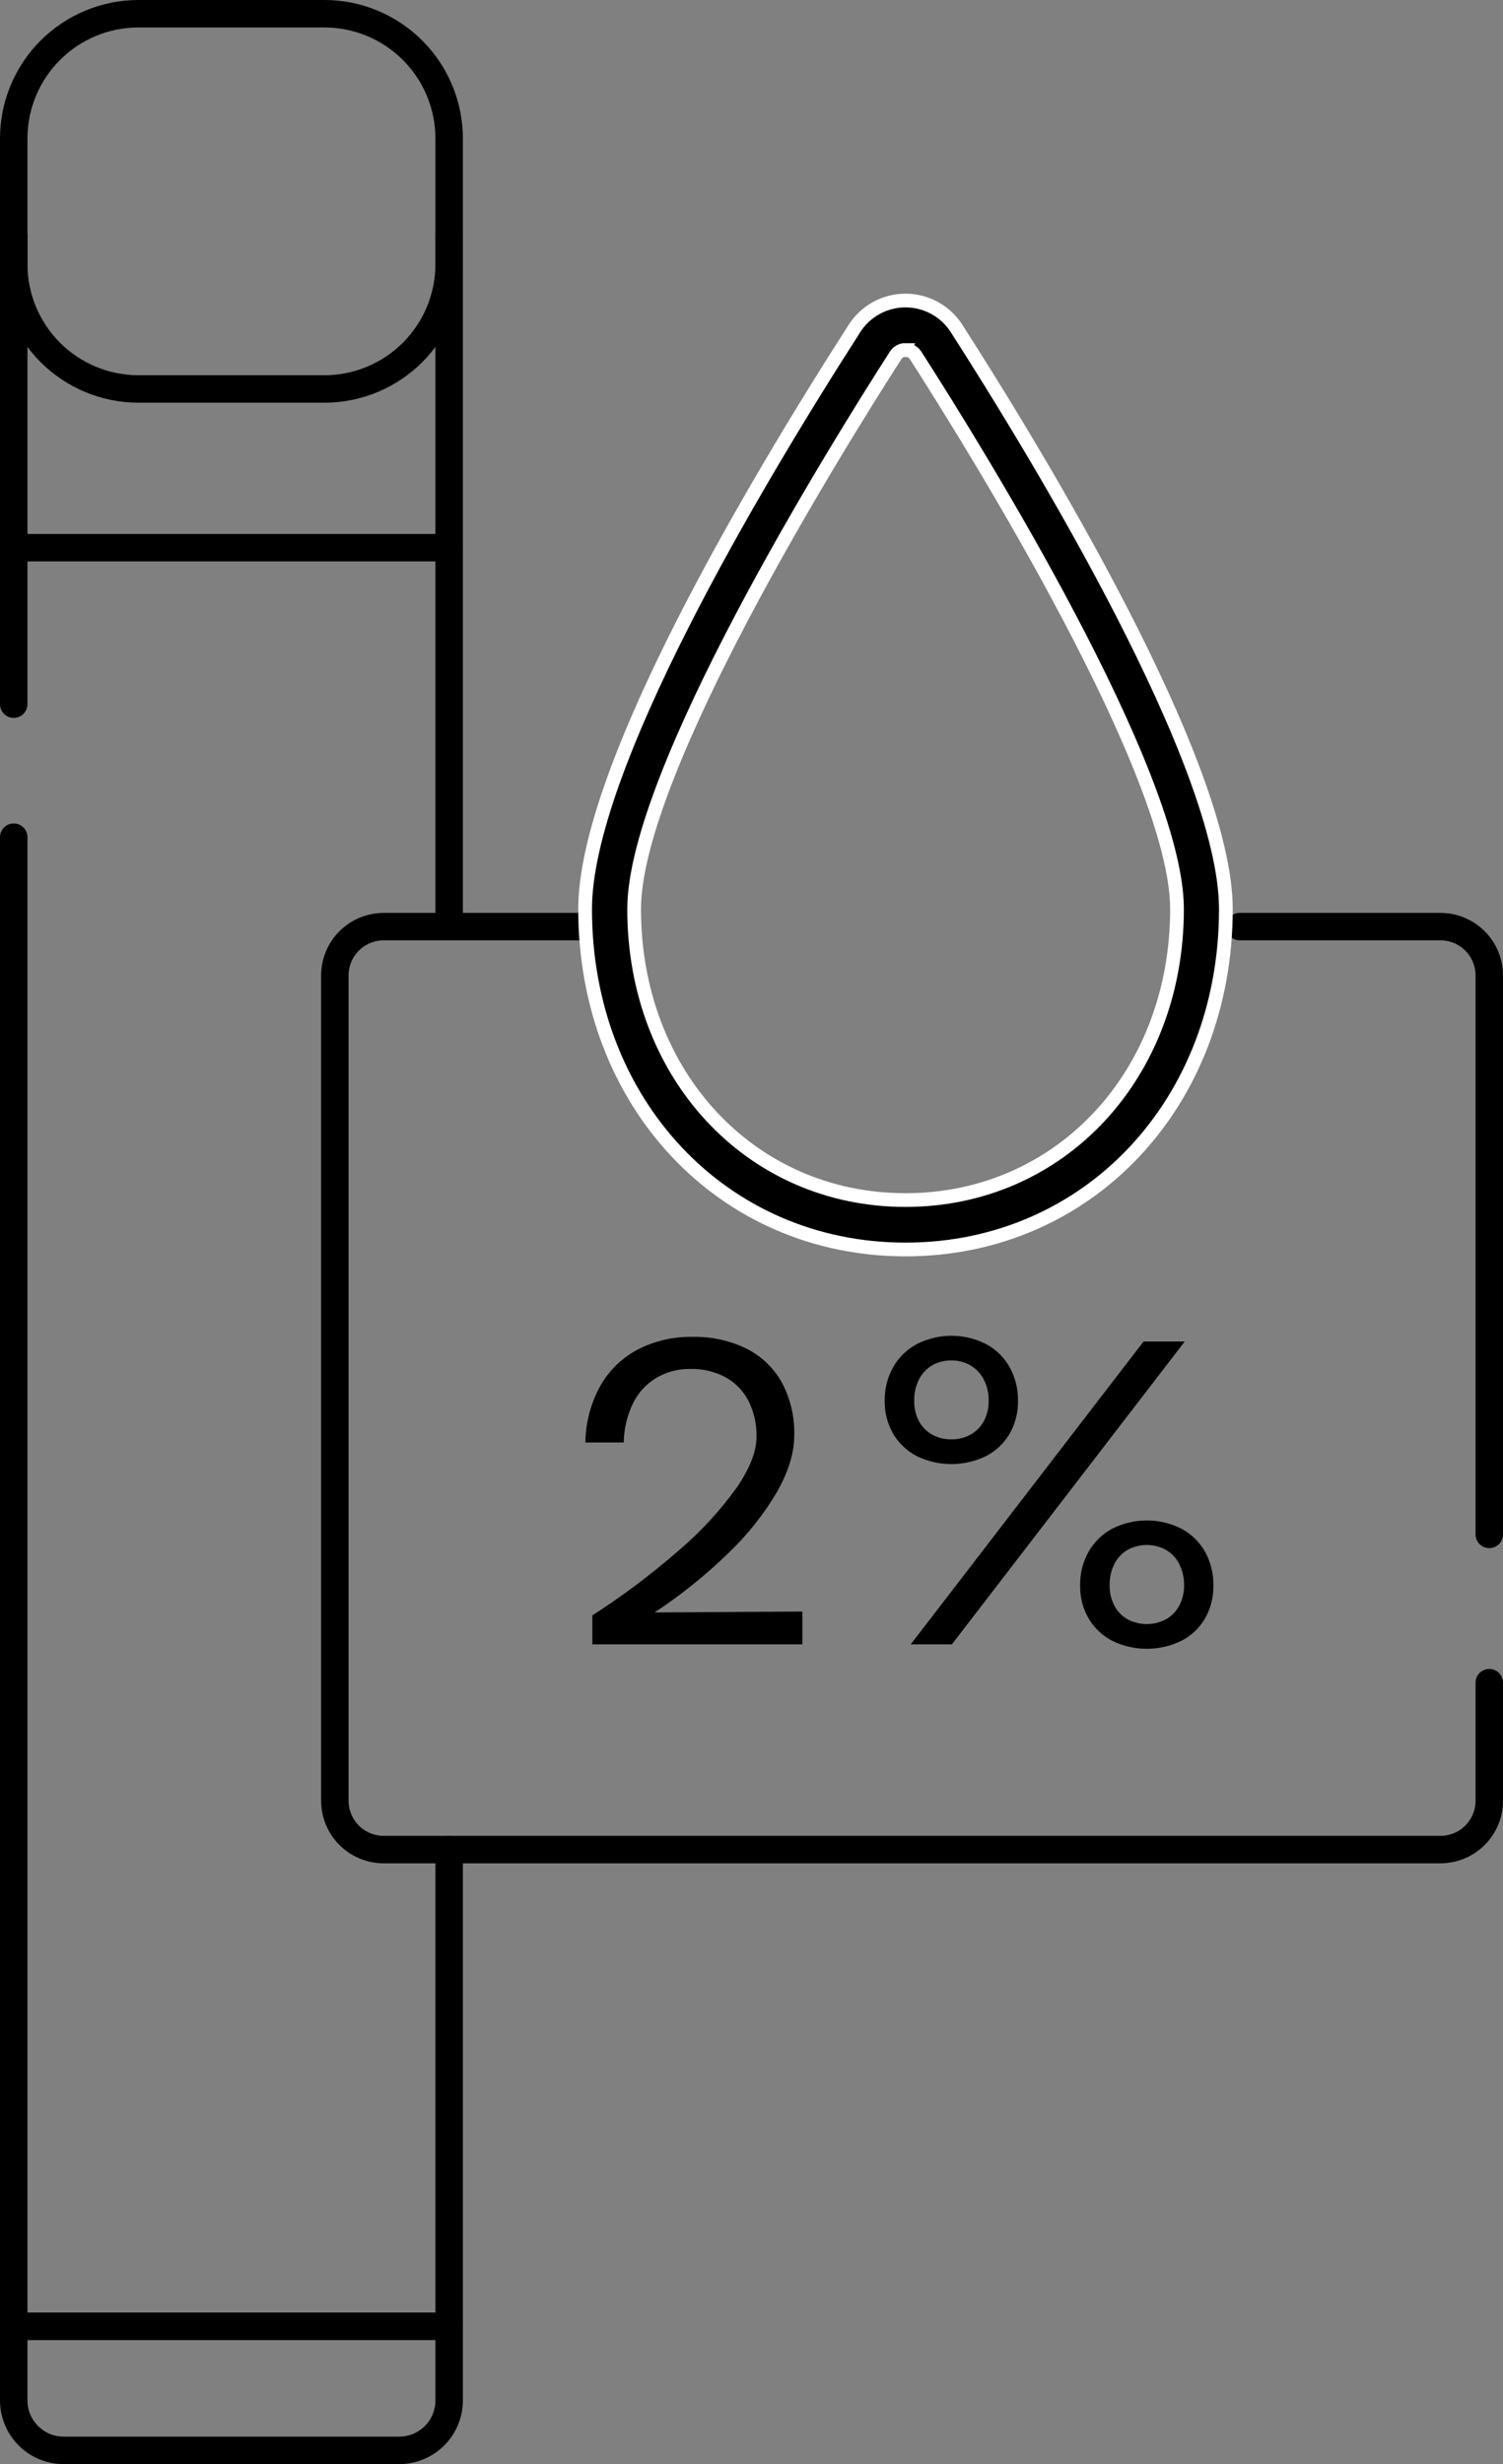 <svg width="438" height="718" viewBox="0 0 438 718" fill="none" xmlns="http://www.w3.org/2000/svg">
<rect x="0" y="0" width="438" height="718" fill="#808080" stroke="none"/>
<path d="M4 159.591V68.881" stroke="black" stroke-width="8" stroke-linecap="round" stroke-linejoin="round"/>
<path d="M130.891 68.881V159.591" stroke="black" stroke-width="8" stroke-linecap="round" stroke-linejoin="round"/>
<path d="M4 205.19V159.59H130.89V269.95" stroke="black" stroke-width="8" stroke-linecap="round" stroke-linejoin="round"/>
<path d="M130.89 538.939V677.869H4V243.939" stroke="black" stroke-width="8" stroke-linecap="round" stroke-linejoin="round"/>
<path d="M130.89 40.45V76.89C130.901 81.667 129.97 86.399 128.151 90.817C126.333 95.234 123.662 99.25 120.291 102.634C116.92 106.019 112.915 108.707 108.505 110.544C104.096 112.381 99.367 113.331 94.59 113.34H40.3C35.523 113.331 30.795 112.381 26.385 110.544C21.975 108.707 17.971 106.019 14.6 102.634C11.229 99.25 8.558 95.234 6.739 90.817C4.92 86.399 3.99 81.667 4 76.89V40.45C3.99 35.673 4.92 30.941 6.739 26.523C8.558 22.106 11.229 18.09 14.6 14.706C17.971 11.321 21.975 8.633 26.385 6.796C30.795 4.959 35.523 4.009 40.3 4H94.59C99.367 4.009 104.096 4.959 108.505 6.796C112.915 8.633 116.92 11.321 120.291 14.706C123.662 18.09 126.333 22.106 128.151 26.523C129.97 30.941 130.901 35.673 130.89 40.45Z" stroke="black" stroke-width="8" stroke-linecap="round" stroke-linejoin="round"/>
<path d="M116.4 713.999H18.5C16.589 713.993 14.699 713.61 12.936 712.872C11.173 712.135 9.573 711.058 8.226 709.702C6.88 708.347 5.814 706.739 5.088 704.971C4.363 703.203 3.994 701.31 4 699.399V677.869H130.89V699.399C130.903 703.256 129.385 706.961 126.667 709.699C123.95 712.436 120.257 713.983 116.4 713.999Z" stroke="black" stroke-width="8" stroke-linecap="round" stroke-linejoin="round"/>
<path d="M434 490.3V524.66C434.007 526.529 433.645 528.38 432.936 530.109C432.227 531.838 431.184 533.411 429.868 534.737C428.551 536.063 426.986 537.117 425.262 537.838C423.538 538.559 421.689 538.933 419.82 538.94H111.76C109.891 538.933 108.042 538.559 106.318 537.838C104.594 537.117 103.029 536.063 101.713 534.737C100.396 533.411 99.353 531.838 98.644 530.109C97.935 528.38 97.574 526.529 97.58 524.66V284.24C97.58 280.474 99.072 276.861 101.73 274.192C104.387 271.523 107.994 270.016 111.76 270H171.76" stroke="black" stroke-width="8" stroke-linecap="round" stroke-linejoin="round"/>
<path d="M361.26 270H419.82C423.586 270.016 427.193 271.523 429.85 274.192C432.508 276.861 434 280.474 434 284.24V447.1" stroke="black" stroke-width="8" stroke-linecap="round" stroke-linejoin="round"/>
<path d="M263.88 364.08C210.65 364.08 170.51 321.44 170.51 264.9C170.51 224.14 219.67 141.42 248.99 95.74C250.581 93.236 252.78 91.174 255.381 89.745C257.982 88.317 260.902 87.569 263.87 87.57C266.839 87.569 269.761 88.316 272.365 89.742C274.969 91.168 277.172 93.228 278.77 95.73C302.36 132.51 357.24 222.61 357.24 264.9C357.25 321.44 317.11 364.08 263.88 364.08ZM263.88 101.97C263.304 101.964 262.737 102.106 262.233 102.383C261.728 102.66 261.304 103.062 261 103.55C243.12 131.41 184.8 225.37 184.8 264.9C184.8 313.23 218.8 349.68 263.88 349.68C308.96 349.68 343 313.23 343 264.9C343 225.36 284.69 131.41 266.82 103.55C266.504 103.059 266.066 102.658 265.549 102.386C265.032 102.115 264.453 101.982 263.87 102L263.88 101.97Z" fill="black" stroke="white" stroke-width="4" stroke-miterlimit="10"/>
<path d="M198 451.609C204.248 446.272 209.835 440.206 214.64 433.539C218.52 427.879 220.46 422.936 220.46 418.709C220.551 415.06 219.744 411.444 218.11 408.179C216.615 405.28 214.294 402.889 211.44 401.309C208.302 399.637 204.785 398.803 201.23 398.889C197.719 398.819 194.258 399.722 191.23 401.499C188.302 403.276 185.948 405.859 184.45 408.939C182.732 412.49 181.817 416.375 181.77 420.319H170.59C170.658 414.615 172.117 409.013 174.84 403.999C177.364 399.468 181.137 395.758 185.71 393.309C190.684 390.719 196.232 389.425 201.84 389.549C207.336 389.415 212.783 390.619 217.71 393.059C222.085 395.295 225.675 398.811 228 403.139C230.461 407.892 231.649 413.201 231.45 418.549C231.41 423.463 229.743 428.843 226.45 434.689C222.576 441.258 217.811 447.259 212.29 452.519C205.674 458.957 198.465 464.756 190.76 469.839L233.82 469.579V479.139H172.62V470.699C181.537 464.967 190.019 458.586 198 451.609Z" fill="black"/>
<path d="M267.19 424.301C264.328 422.825 261.94 420.572 260.3 417.801C258.614 414.879 257.756 411.553 257.82 408.181C257.761 404.736 258.616 401.337 260.3 398.331C261.922 395.482 264.323 393.155 267.22 391.621C270.333 390.043 273.774 389.221 277.265 389.221C280.755 389.221 284.196 390.043 287.31 391.621C290.2 393.153 292.591 395.482 294.2 398.331C295.872 401.341 296.72 404.738 296.66 408.181C296.725 411.551 295.875 414.876 294.2 417.801C292.57 420.581 290.18 422.836 287.31 424.301C284.174 425.821 280.734 426.611 277.25 426.611C273.765 426.611 270.325 425.821 267.19 424.301ZM333.25 390.891H345.25L277.4 479.141H265.4L333.25 390.891ZM282.87 418.001C284.498 417.084 285.833 415.725 286.72 414.081C287.682 412.263 288.161 410.227 288.11 408.171C288.156 406.041 287.679 403.933 286.72 402.031C285.852 400.316 284.517 398.881 282.87 397.891C281.173 396.886 279.231 396.373 277.26 396.411C275.277 396.375 273.321 396.876 271.6 397.861C269.952 398.841 268.624 400.279 267.78 402.001C266.843 403.92 266.376 406.035 266.42 408.171C266.369 410.224 266.837 412.256 267.78 414.081C268.649 415.728 269.976 417.089 271.6 418.001C273.329 418.96 275.282 419.443 277.26 419.401C279.221 419.443 281.158 418.959 282.87 418.001ZM324.14 478.111C321.276 476.638 318.887 474.384 317.25 471.611C315.56 468.691 314.703 465.364 314.77 461.991C314.7 458.535 315.556 455.124 317.25 452.111C318.876 449.281 321.263 446.963 324.14 445.421C327.259 443.85 330.702 443.031 334.195 443.031C337.687 443.031 341.131 443.85 344.25 445.421C347.138 446.951 349.531 449.272 351.15 452.111C352.822 455.135 353.667 458.546 353.6 462.001C353.662 465.369 352.816 468.693 351.15 471.621C349.52 474.404 347.125 476.66 344.25 478.121C341.117 479.644 337.678 480.435 334.195 480.435C330.711 480.435 327.273 479.644 324.14 478.121V478.111ZM339.82 471.821C341.461 470.885 342.797 469.496 343.67 467.821C344.62 466.009 345.098 463.987 345.06 461.941C345.098 459.802 344.622 457.686 343.67 455.771C342.808 454.052 341.472 452.615 339.82 451.631C338.094 450.679 336.155 450.18 334.185 450.18C332.214 450.18 330.275 450.679 328.55 451.631C326.907 452.605 325.581 454.032 324.73 455.741C323.786 457.669 323.32 459.795 323.37 461.941C323.326 463.984 323.794 466.005 324.73 467.821C325.584 469.499 326.913 470.89 328.55 471.821C330.285 472.744 332.22 473.226 334.185 473.226C336.15 473.226 338.085 472.744 339.82 471.821Z" fill="black"/>
</svg>
